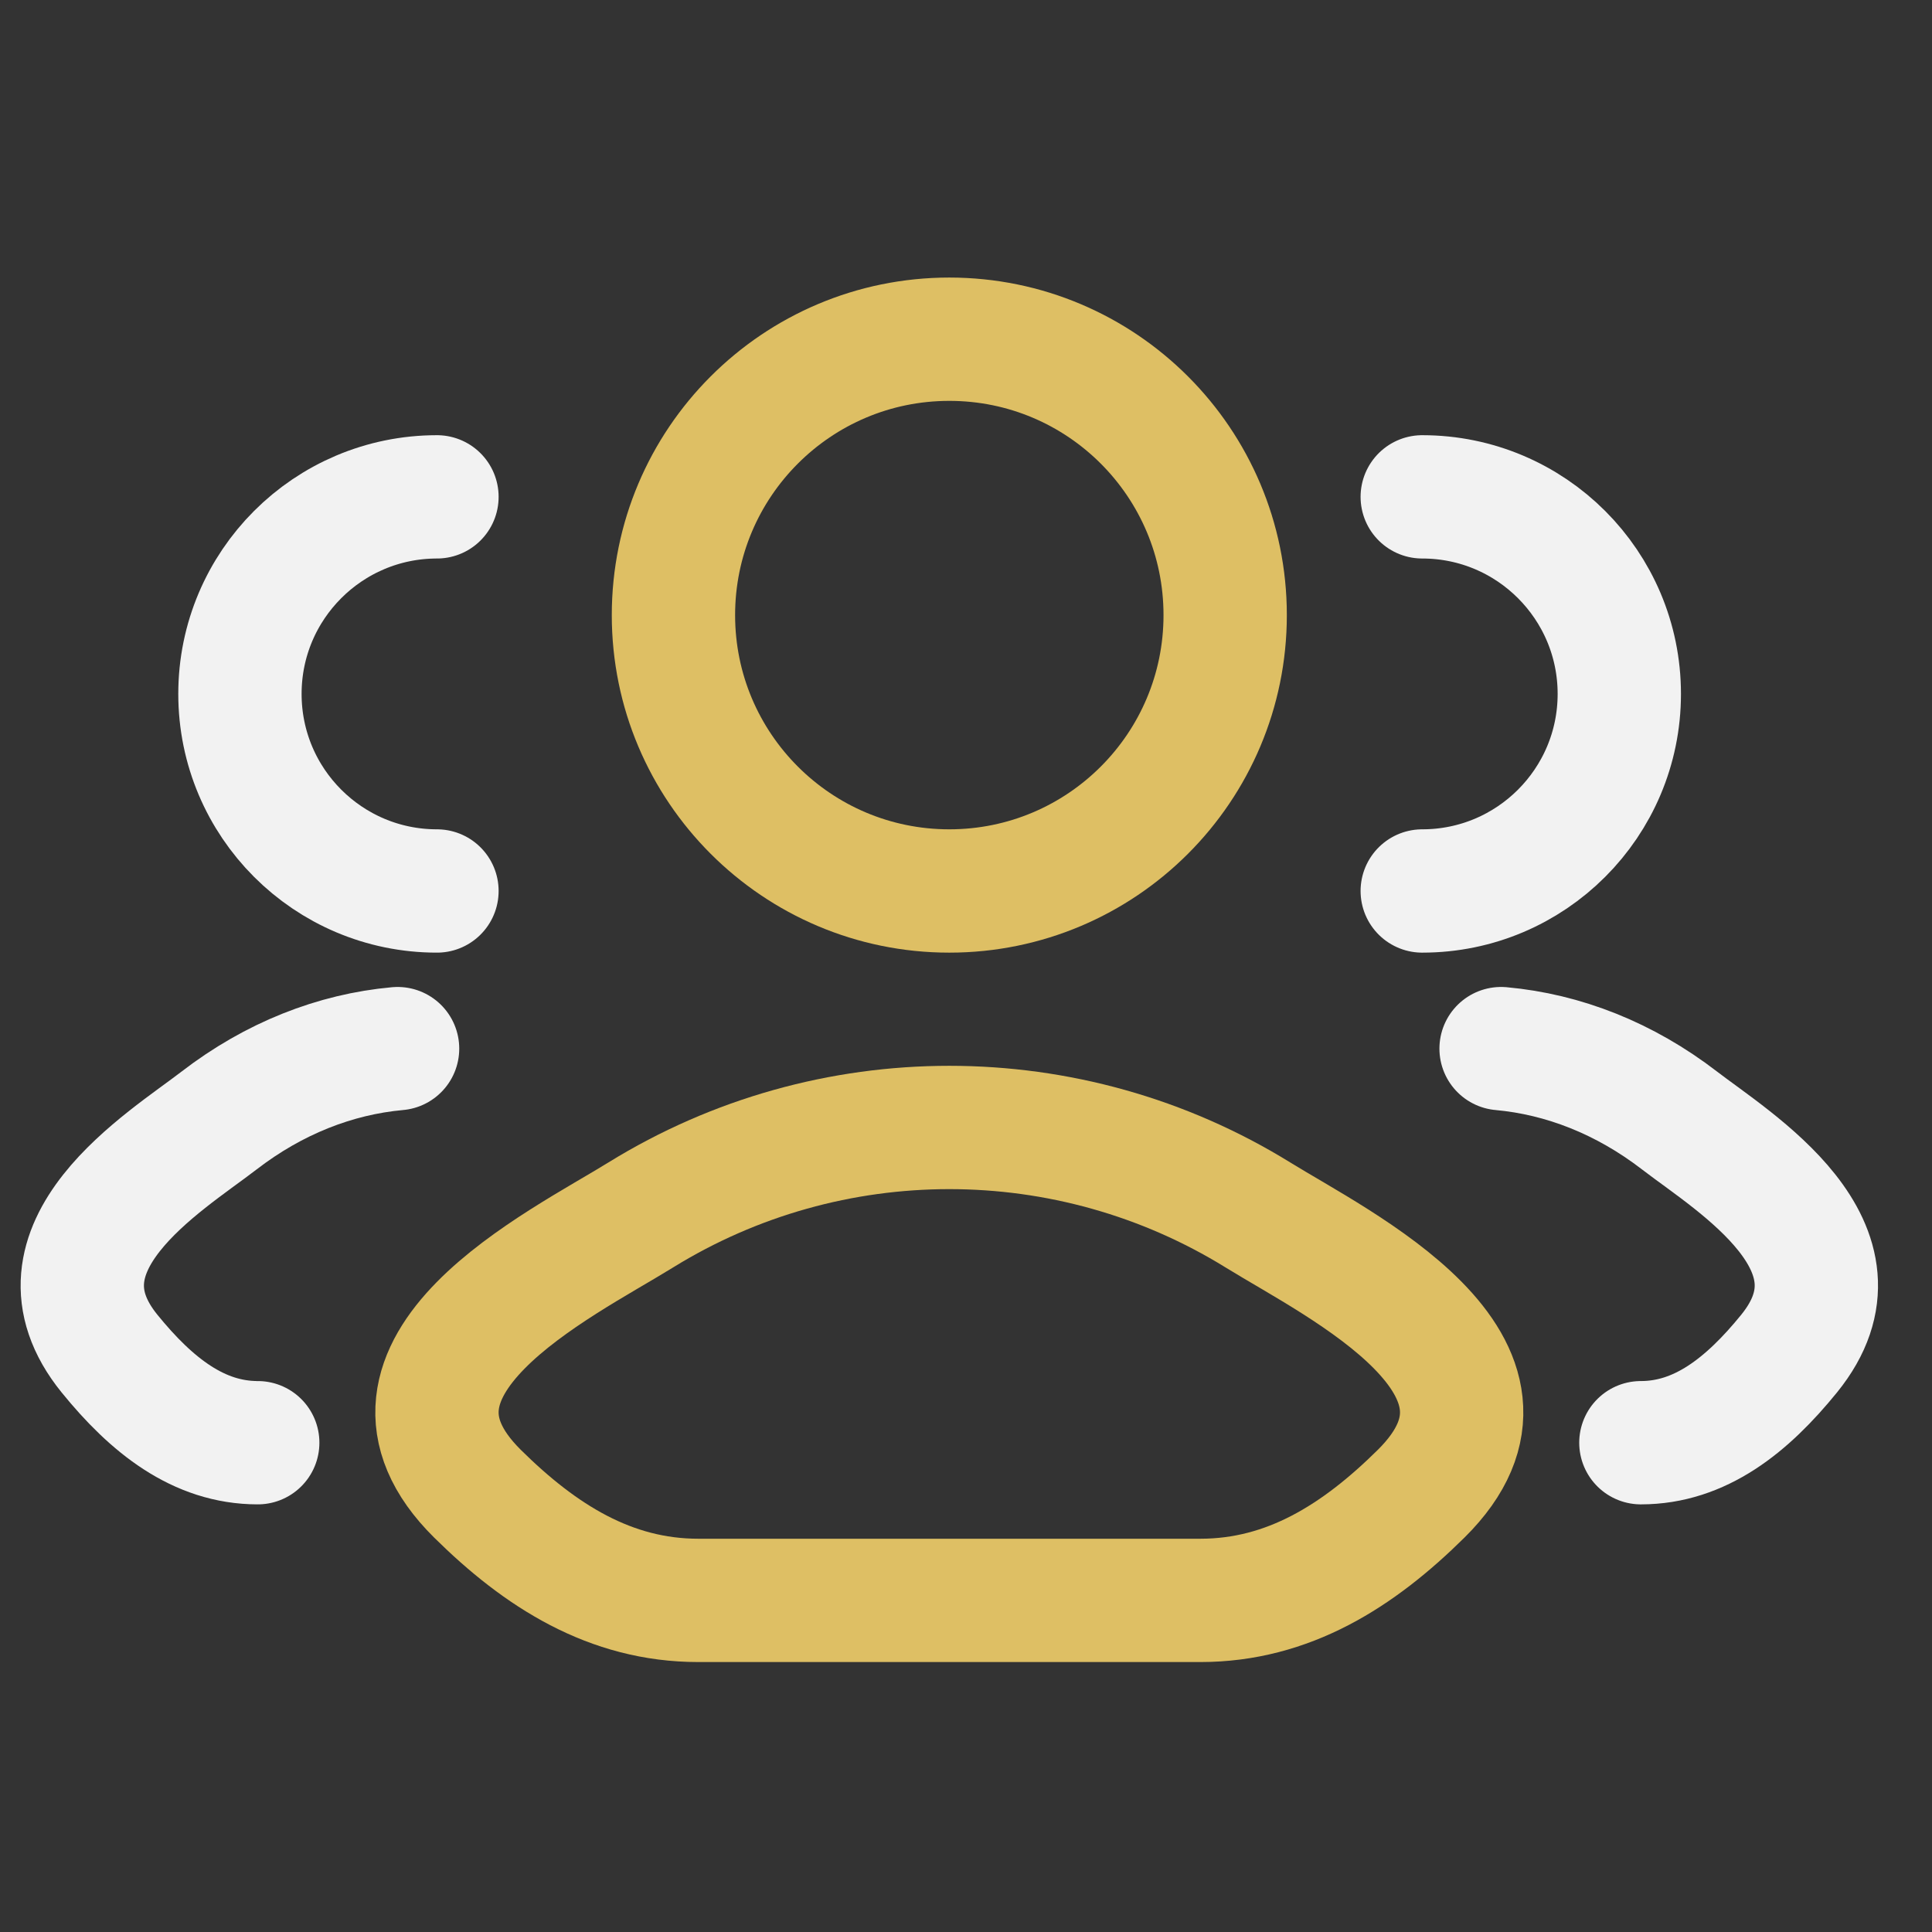 <svg width="47" height="47" viewBox="0 0 47 47" fill="none" xmlns="http://www.w3.org/2000/svg">
<rect x="0" y="0" width="47" height="47" fill="#333333" stroke="none"/>
<g clip-path="url(#clip0_14_230)">
<path d="M39.918 35.097C41.355 35.097 42.498 34.193 43.524 32.929C45.625 30.341 42.176 28.273 40.86 27.26C39.523 26.23 38.03 25.647 36.517 25.51M34.599 21.675C37.247 21.675 39.393 19.529 39.393 16.881C39.393 14.234 37.247 12.087 34.599 12.087" stroke="#F2F2F2" stroke-width="3" stroke-linecap="round"/>
<path d="M6.27 35.097C4.833 35.097 3.69 34.193 2.664 32.929C0.564 30.341 4.013 28.273 5.328 27.26C6.665 26.23 8.158 25.647 9.672 25.51M10.63 21.675C7.983 21.675 5.837 19.529 5.837 16.881C5.837 14.234 7.983 12.087 10.63 12.087" stroke="#F2F2F2" stroke-width="3" stroke-linecap="round"/>
<path d="M15.585 29.558C13.626 30.77 8.488 33.244 11.617 36.339C13.146 37.851 14.848 38.933 16.988 38.933H29.2C31.34 38.933 33.042 37.851 34.571 36.339C37.7 33.244 32.563 30.77 30.604 29.558C26.009 26.718 20.179 26.718 15.585 29.558Z" stroke="#DEBF64" stroke-width="3" stroke-linecap="round" stroke-linejoin="round"/>
<path d="M29.805 14.964C29.805 18.67 26.801 21.675 23.094 21.675C19.388 21.675 16.383 18.67 16.383 14.964C16.383 11.257 19.388 8.252 23.094 8.252C26.801 8.252 29.805 11.257 29.805 14.964Z" stroke="#DEBF64" stroke-width="3"/>
</g>
<defs>
<clipPath id="clip0_14_230">
<rect width="46.02" height="46.02" fill="white" transform="translate(0.084 0.583)"/>
</clipPath>
</defs>
</svg>

